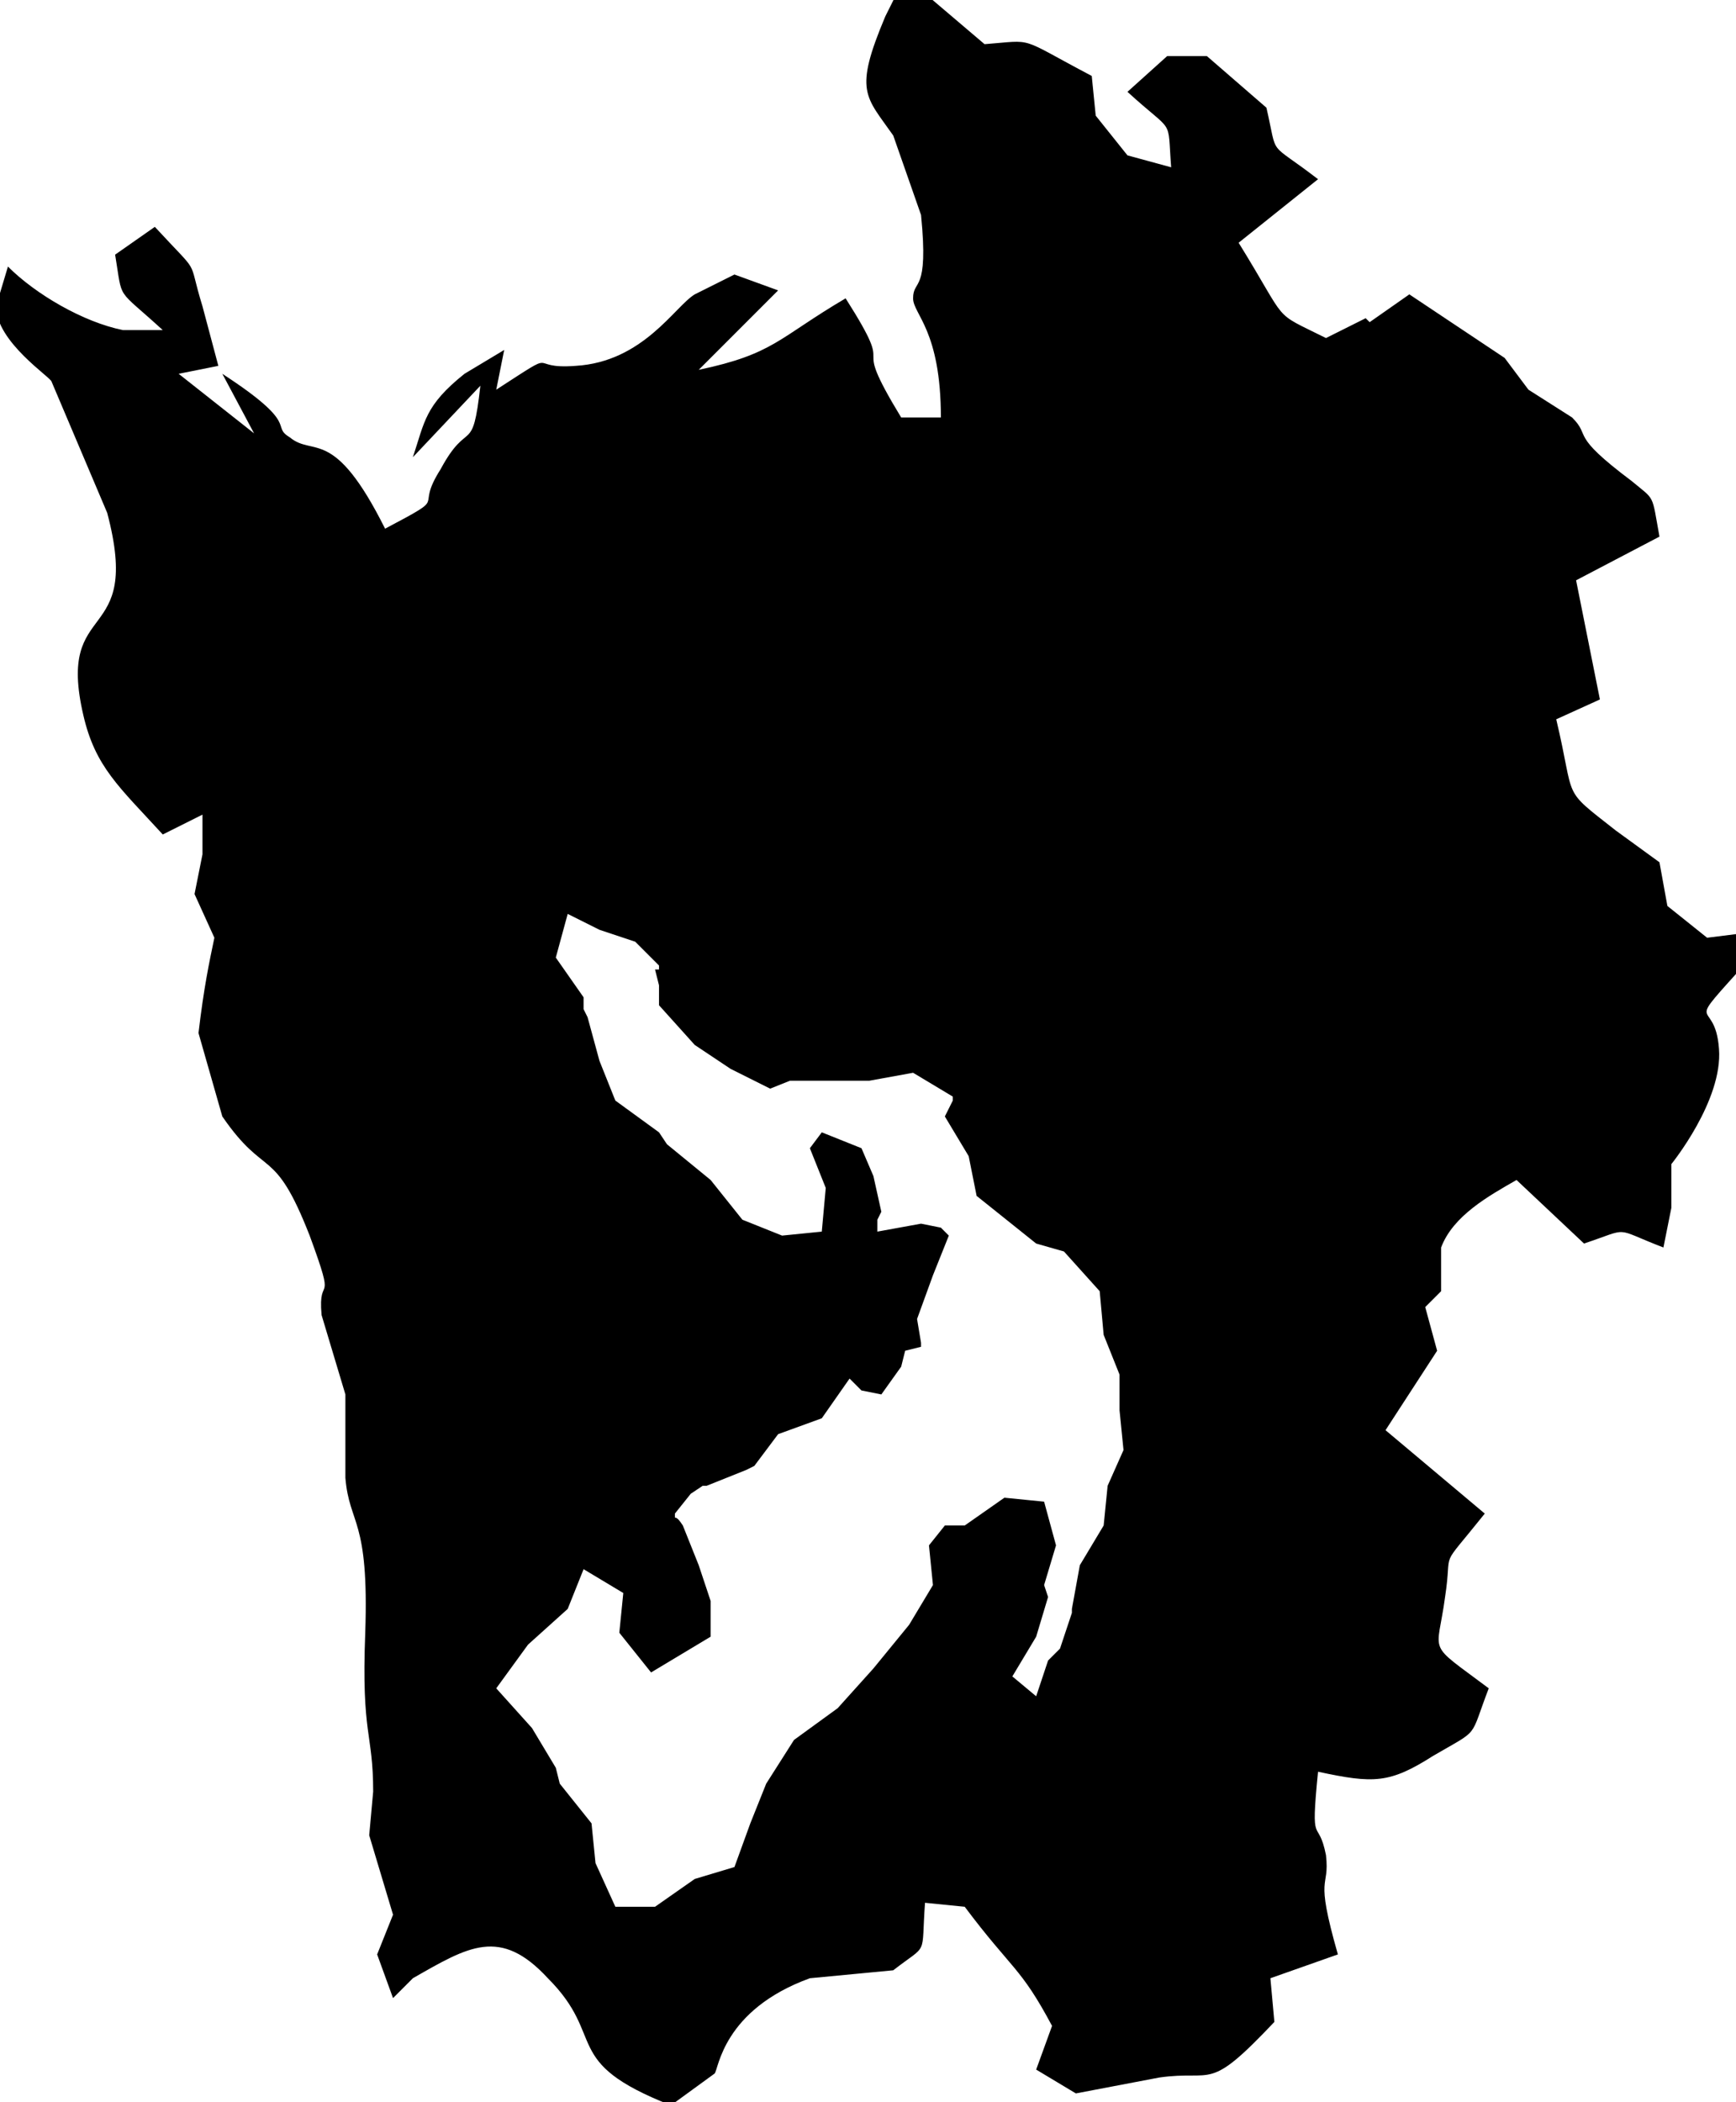 <?xml version="1.0" encoding="UTF-8"?> <svg xmlns="http://www.w3.org/2000/svg" viewBox="0 0 155.00 187.63" data-guides="{&quot;vertical&quot;:[],&quot;horizontal&quot;:[]}"><defs></defs><path fill="#000000" stroke="none" fill-opacity="1" stroke-width="0" stroke-opacity="1" clip-rule="evenodd" text-rendering="geometricprecision" id="tSvg88ec433c88" class="fil0" title="Path 14" d="M17.723 92.204C18.432 94.685 19.141 97.167 19.85 99.648C23.749 105.319 24.458 102.129 27.648 110.282C30.129 117.016 28.357 113.472 28.712 117.371C29.42 119.734 30.129 122.097 30.838 124.46C30.838 126.941 30.838 129.423 30.838 131.904C31.193 136.157 32.965 135.448 32.611 145.728C32.256 154.944 33.319 154.589 33.319 159.906C33.201 161.206 33.083 162.506 32.965 163.806C33.674 166.169 34.383 168.532 35.092 170.895C34.619 172.076 34.147 173.258 33.674 174.44C34.147 175.739 34.619 177.039 35.092 178.339C35.683 177.748 36.273 177.157 36.864 176.566C41.827 173.731 44.662 171.958 48.916 176.566C54.233 181.883 49.979 184.01 59.904 187.909C61.204 186.964 62.504 186.019 63.803 185.073C64.158 184.719 64.512 179.402 72.31 176.566C74.792 176.33 77.273 176.094 79.754 175.857C82.944 173.376 82.235 174.794 82.59 169.831C83.771 169.95 84.953 170.068 86.135 170.186C90.388 175.857 91.097 175.503 93.933 180.82C93.46 182.119 92.987 183.419 92.515 184.719C93.696 185.428 94.878 186.137 96.059 186.846C98.541 186.373 101.022 185.9 103.503 185.428C108.466 184.719 107.757 186.846 113.783 180.465C113.664 179.166 113.546 177.866 113.428 176.566C115.437 175.857 117.445 175.148 119.454 174.44C117.327 166.996 118.745 168.768 118.391 165.578C117.682 162.033 116.973 165.223 117.682 158.134C122.644 159.198 124.062 159.198 127.961 156.716C132.215 154.235 131.151 155.298 132.924 150.69C127.252 146.437 128.315 147.855 129.024 142.538C129.733 137.93 128.315 140.411 132.569 135.094C129.615 132.613 126.661 130.132 123.707 127.65C125.243 125.287 126.779 122.924 128.315 120.561C127.961 119.261 127.607 117.962 127.252 116.662C127.725 116.189 128.197 115.717 128.67 115.244C128.67 113.945 128.67 112.645 128.67 111.345C129.733 108.509 132.924 106.737 135.405 105.319C137.413 107.21 139.422 109.1 141.431 110.991C145.684 109.573 143.912 109.573 148.52 111.345C148.756 110.163 148.993 108.982 149.229 107.8C149.229 106.501 149.229 105.201 149.229 103.901C149.229 103.901 153.837 98.23 153.482 93.622C153.128 88.659 149.938 92.558 156.318 85.469C155.964 84.76 155.609 84.051 155.255 83.343C154.31 83.461 153.364 83.579 152.419 83.697C151.238 82.752 150.056 81.806 148.874 80.861C148.638 79.562 148.402 78.262 148.166 76.962C146.866 76.017 145.566 75.072 144.266 74.126C139.304 70.227 140.722 71.645 138.949 64.201C140.249 63.611 141.549 63.02 142.849 62.429C142.14 58.885 141.431 55.34 140.722 51.795C143.203 50.496 145.684 49.196 148.166 47.896C147.457 43.997 147.811 44.706 145.684 42.934C140.013 38.68 142.14 39.035 140.367 37.262C139.068 36.435 137.768 35.608 136.468 34.781C135.759 33.836 135.05 32.891 134.341 31.945C131.506 30.055 128.67 28.165 125.834 26.274C124.653 27.101 123.471 27.928 122.29 28.755C122.171 28.637 122.053 28.519 121.935 28.401C120.754 28.991 119.572 29.582 118.391 30.173C113.428 27.692 115.2 29.11 110.592 21.666C112.956 19.776 115.319 17.885 117.682 15.995C113.074 12.45 114.137 14.222 113.074 9.614C111.301 8.078 109.529 6.542 107.757 5.006C106.575 5.006 105.394 5.006 104.212 5.006C103.031 6.07 101.849 7.133 100.667 8.196C104.921 12.095 104.212 10.323 104.567 14.931C103.267 14.577 101.967 14.222 100.667 13.868C99.722 12.686 98.777 11.505 97.832 10.323C97.714 9.142 97.595 7.96 97.477 6.779C90.743 3.234 92.515 3.588 87.907 3.943C85.544 1.934 83.181 -0.074 80.817 -2.083C80.227 -0.901 79.636 0.28 79.045 1.462C76.21 8.196 77.273 8.551 79.754 12.095C80.581 14.459 81.408 16.822 82.235 19.185C82.944 26.274 81.526 24.856 81.526 26.628C81.526 28.046 84.008 29.464 84.008 37.262C82.826 37.262 81.645 37.262 80.463 37.262C75.501 29.11 80.463 34.427 75.501 26.628C69.475 30.173 69.12 31.591 62.386 33.009C64.749 30.646 67.112 28.283 69.475 25.919C68.175 25.447 66.875 24.974 65.576 24.502C64.394 25.093 63.212 25.683 62.031 26.274C60.259 27.337 57.423 32.3 51.397 32.654C46.789 33.009 50.334 30.882 44.308 34.781C44.544 33.6 44.781 32.418 45.017 31.236C43.835 31.945 42.654 32.654 41.472 33.363C37.928 36.199 37.928 37.617 36.864 40.807C38.873 38.68 40.881 36.553 42.89 34.427C42.181 40.807 41.827 37.262 39.345 41.87C36.864 45.77 40.409 43.997 34.383 47.187C29.775 37.971 28.003 40.807 25.876 39.035C24.104 37.971 26.939 37.971 19.85 33.363C20.795 35.136 21.74 36.908 22.686 38.68C20.441 36.908 18.196 35.136 15.951 33.363C17.132 33.127 18.314 32.891 19.495 32.654C19.023 30.882 18.55 29.11 18.078 27.337C16.66 22.729 18.078 24.856 13.824 20.248C12.643 21.075 11.461 21.902 10.279 22.729C10.988 26.983 10.279 25.565 14.533 29.464C13.351 29.464 12.17 29.464 10.988 29.464C7.444 28.755 3.19 26.274 0.709 23.793C0.354 24.974 0 26.156 -0.354 27.337C-0.354 30.528 4.608 33.718 4.608 34.072C6.262 37.971 7.916 41.87 9.57 45.77C12.761 57.821 4.963 53.213 7.444 63.847C8.507 68.455 10.634 70.227 14.533 74.481C15.714 73.89 16.896 73.299 18.078 72.709C18.078 73.89 18.078 75.072 18.078 76.253C17.841 77.435 17.605 78.616 17.369 79.798C17.959 81.098 18.55 82.397 19.141 83.697C18.668 85.942 18.196 88.187 17.723 92.204ZM60.259 135.448C60.259 135.33 60.259 135.212 60.259 135.094C60.731 134.503 61.204 133.912 61.676 133.322C62.031 133.085 62.386 132.849 62.74 132.613C62.858 132.613 62.976 132.613 63.094 132.613C64.276 132.14 65.457 131.668 66.639 131.195C66.875 131.077 67.112 130.959 67.348 130.84C68.057 129.895 68.766 128.95 69.475 128.005C70.774 127.532 72.074 127.06 73.374 126.587C74.201 125.405 75.028 124.224 75.855 123.042C76.21 123.397 76.564 123.751 76.918 124.106C77.509 124.224 78.1 124.342 78.691 124.46C79.281 123.633 79.872 122.806 80.463 121.979C80.581 121.506 80.699 121.034 80.817 120.561C81.29 120.443 81.763 120.325 82.235 120.207C82.235 120.088 82.235 119.97 82.235 119.852C82.117 119.143 81.999 118.434 81.881 117.725C82.353 116.426 82.826 115.126 83.299 113.826C83.771 112.645 84.244 111.463 84.717 110.282C84.48 110.045 84.244 109.809 84.008 109.573C83.417 109.455 82.826 109.337 82.235 109.218C80.936 109.455 79.636 109.691 78.336 109.927C78.336 109.573 78.336 109.218 78.336 108.864C78.454 108.627 78.573 108.391 78.691 108.155C78.454 107.091 78.218 106.028 77.982 104.965C77.627 104.138 77.273 103.311 76.918 102.484C75.737 102.011 74.555 101.538 73.374 101.066C73.019 101.538 72.665 102.011 72.31 102.484C72.783 103.665 73.256 104.847 73.728 106.028C73.61 107.328 73.492 108.627 73.374 109.927C72.192 110.045 71.011 110.163 69.829 110.282C68.648 109.809 67.466 109.337 66.284 108.864C65.339 107.682 64.394 106.501 63.449 105.319C62.149 104.256 60.849 103.192 59.55 102.129C59.313 101.775 59.077 101.42 58.841 101.066C57.541 100.12 56.241 99.175 54.942 98.23C54.469 97.048 53.996 95.867 53.524 94.685C53.169 93.386 52.815 92.086 52.461 90.786C52.342 90.55 52.224 90.314 52.106 90.077C52.106 89.723 52.106 89.368 52.106 89.014C51.279 87.832 50.452 86.651 49.625 85.469C49.979 84.17 50.334 82.87 50.688 81.57C51.633 82.043 52.579 82.515 53.524 82.988C54.587 83.343 55.651 83.697 56.714 84.051C57.423 84.76 58.132 85.469 58.841 86.178C58.841 86.296 58.841 86.415 58.841 86.533C58.723 86.533 58.605 86.533 58.486 86.533C58.605 87.005 58.723 87.478 58.841 87.951C58.841 88.541 58.841 89.132 58.841 89.723C59.904 90.904 60.968 92.086 62.031 93.267C63.094 93.976 64.158 94.685 65.221 95.394C66.403 95.985 67.584 96.576 68.766 97.167C69.357 96.93 69.947 96.694 70.538 96.458C72.901 96.458 75.264 96.458 77.627 96.458C78.927 96.221 80.227 95.985 81.526 95.749C82.708 96.458 83.889 97.167 85.071 97.876C85.071 97.994 85.071 98.112 85.071 98.23C84.835 98.703 84.599 99.175 84.362 99.648C85.071 100.829 85.78 102.011 86.489 103.192C86.725 104.374 86.962 105.555 87.198 106.737C88.97 108.155 90.743 109.573 92.515 110.991C93.342 111.227 94.169 111.463 94.996 111.7C96.059 112.881 97.123 114.063 98.186 115.244C98.304 116.544 98.422 117.844 98.541 119.143C99.013 120.325 99.486 121.506 99.959 122.688C99.959 123.751 99.959 124.815 99.959 125.878C100.077 127.06 100.195 128.241 100.313 129.423C99.84 130.486 99.368 131.549 98.895 132.613C98.777 133.794 98.659 134.976 98.541 136.157C97.832 137.339 97.123 138.521 96.414 139.702C96.178 141.002 95.941 142.302 95.705 143.601C95.705 143.719 95.705 143.838 95.705 143.956C95.35 145.019 94.996 146.082 94.642 147.146C94.287 147.5 93.933 147.855 93.578 148.209C93.224 149.273 92.869 150.336 92.515 151.399C91.806 150.809 91.097 150.218 90.388 149.627C91.097 148.446 91.806 147.264 92.515 146.082C92.869 144.901 93.224 143.719 93.578 142.538C93.46 142.183 93.342 141.829 93.224 141.474C93.578 140.293 93.933 139.111 94.287 137.93C93.933 136.63 93.578 135.33 93.224 134.031C92.042 133.912 90.861 133.794 89.679 133.676C88.498 134.503 87.316 135.33 86.135 136.157C85.544 136.157 84.953 136.157 84.362 136.157C83.889 136.748 83.417 137.339 82.944 137.93C83.062 139.111 83.181 140.293 83.299 141.474C82.59 142.656 81.881 143.838 81.172 145.019C80.109 146.319 79.045 147.618 77.982 148.918C76.918 150.1 75.855 151.281 74.792 152.463C73.492 153.408 72.192 154.353 70.893 155.298C70.066 156.598 69.238 157.898 68.411 159.198C67.939 160.379 67.466 161.561 66.993 162.742C66.521 164.042 66.048 165.342 65.576 166.641C64.394 166.996 63.212 167.35 62.031 167.705C60.849 168.532 59.668 169.359 58.486 170.186C57.305 170.186 56.123 170.186 54.942 170.186C54.351 168.886 53.76 167.587 53.169 166.287C53.051 165.105 52.933 163.924 52.815 162.742C51.87 161.561 50.925 160.379 49.979 159.198C49.861 158.725 49.743 158.252 49.625 157.78C48.916 156.598 48.207 155.417 47.498 154.235C46.435 153.054 45.371 151.872 44.308 150.69C45.253 149.391 46.198 148.091 47.144 146.791C48.325 145.728 49.507 144.665 50.688 143.601C51.161 142.42 51.633 141.238 52.106 140.057C53.288 140.766 54.469 141.474 55.651 142.183C55.532 143.365 55.414 144.546 55.296 145.728C56.241 146.91 57.187 148.091 58.132 149.273C59.904 148.209 61.676 147.146 63.449 146.082C63.449 145.019 63.449 143.956 63.449 142.892C63.094 141.829 62.74 140.766 62.386 139.702C61.913 138.521 61.44 137.339 60.968 136.157C60.731 135.803 60.495 135.448 60.259 135.448Z"></path></svg> 